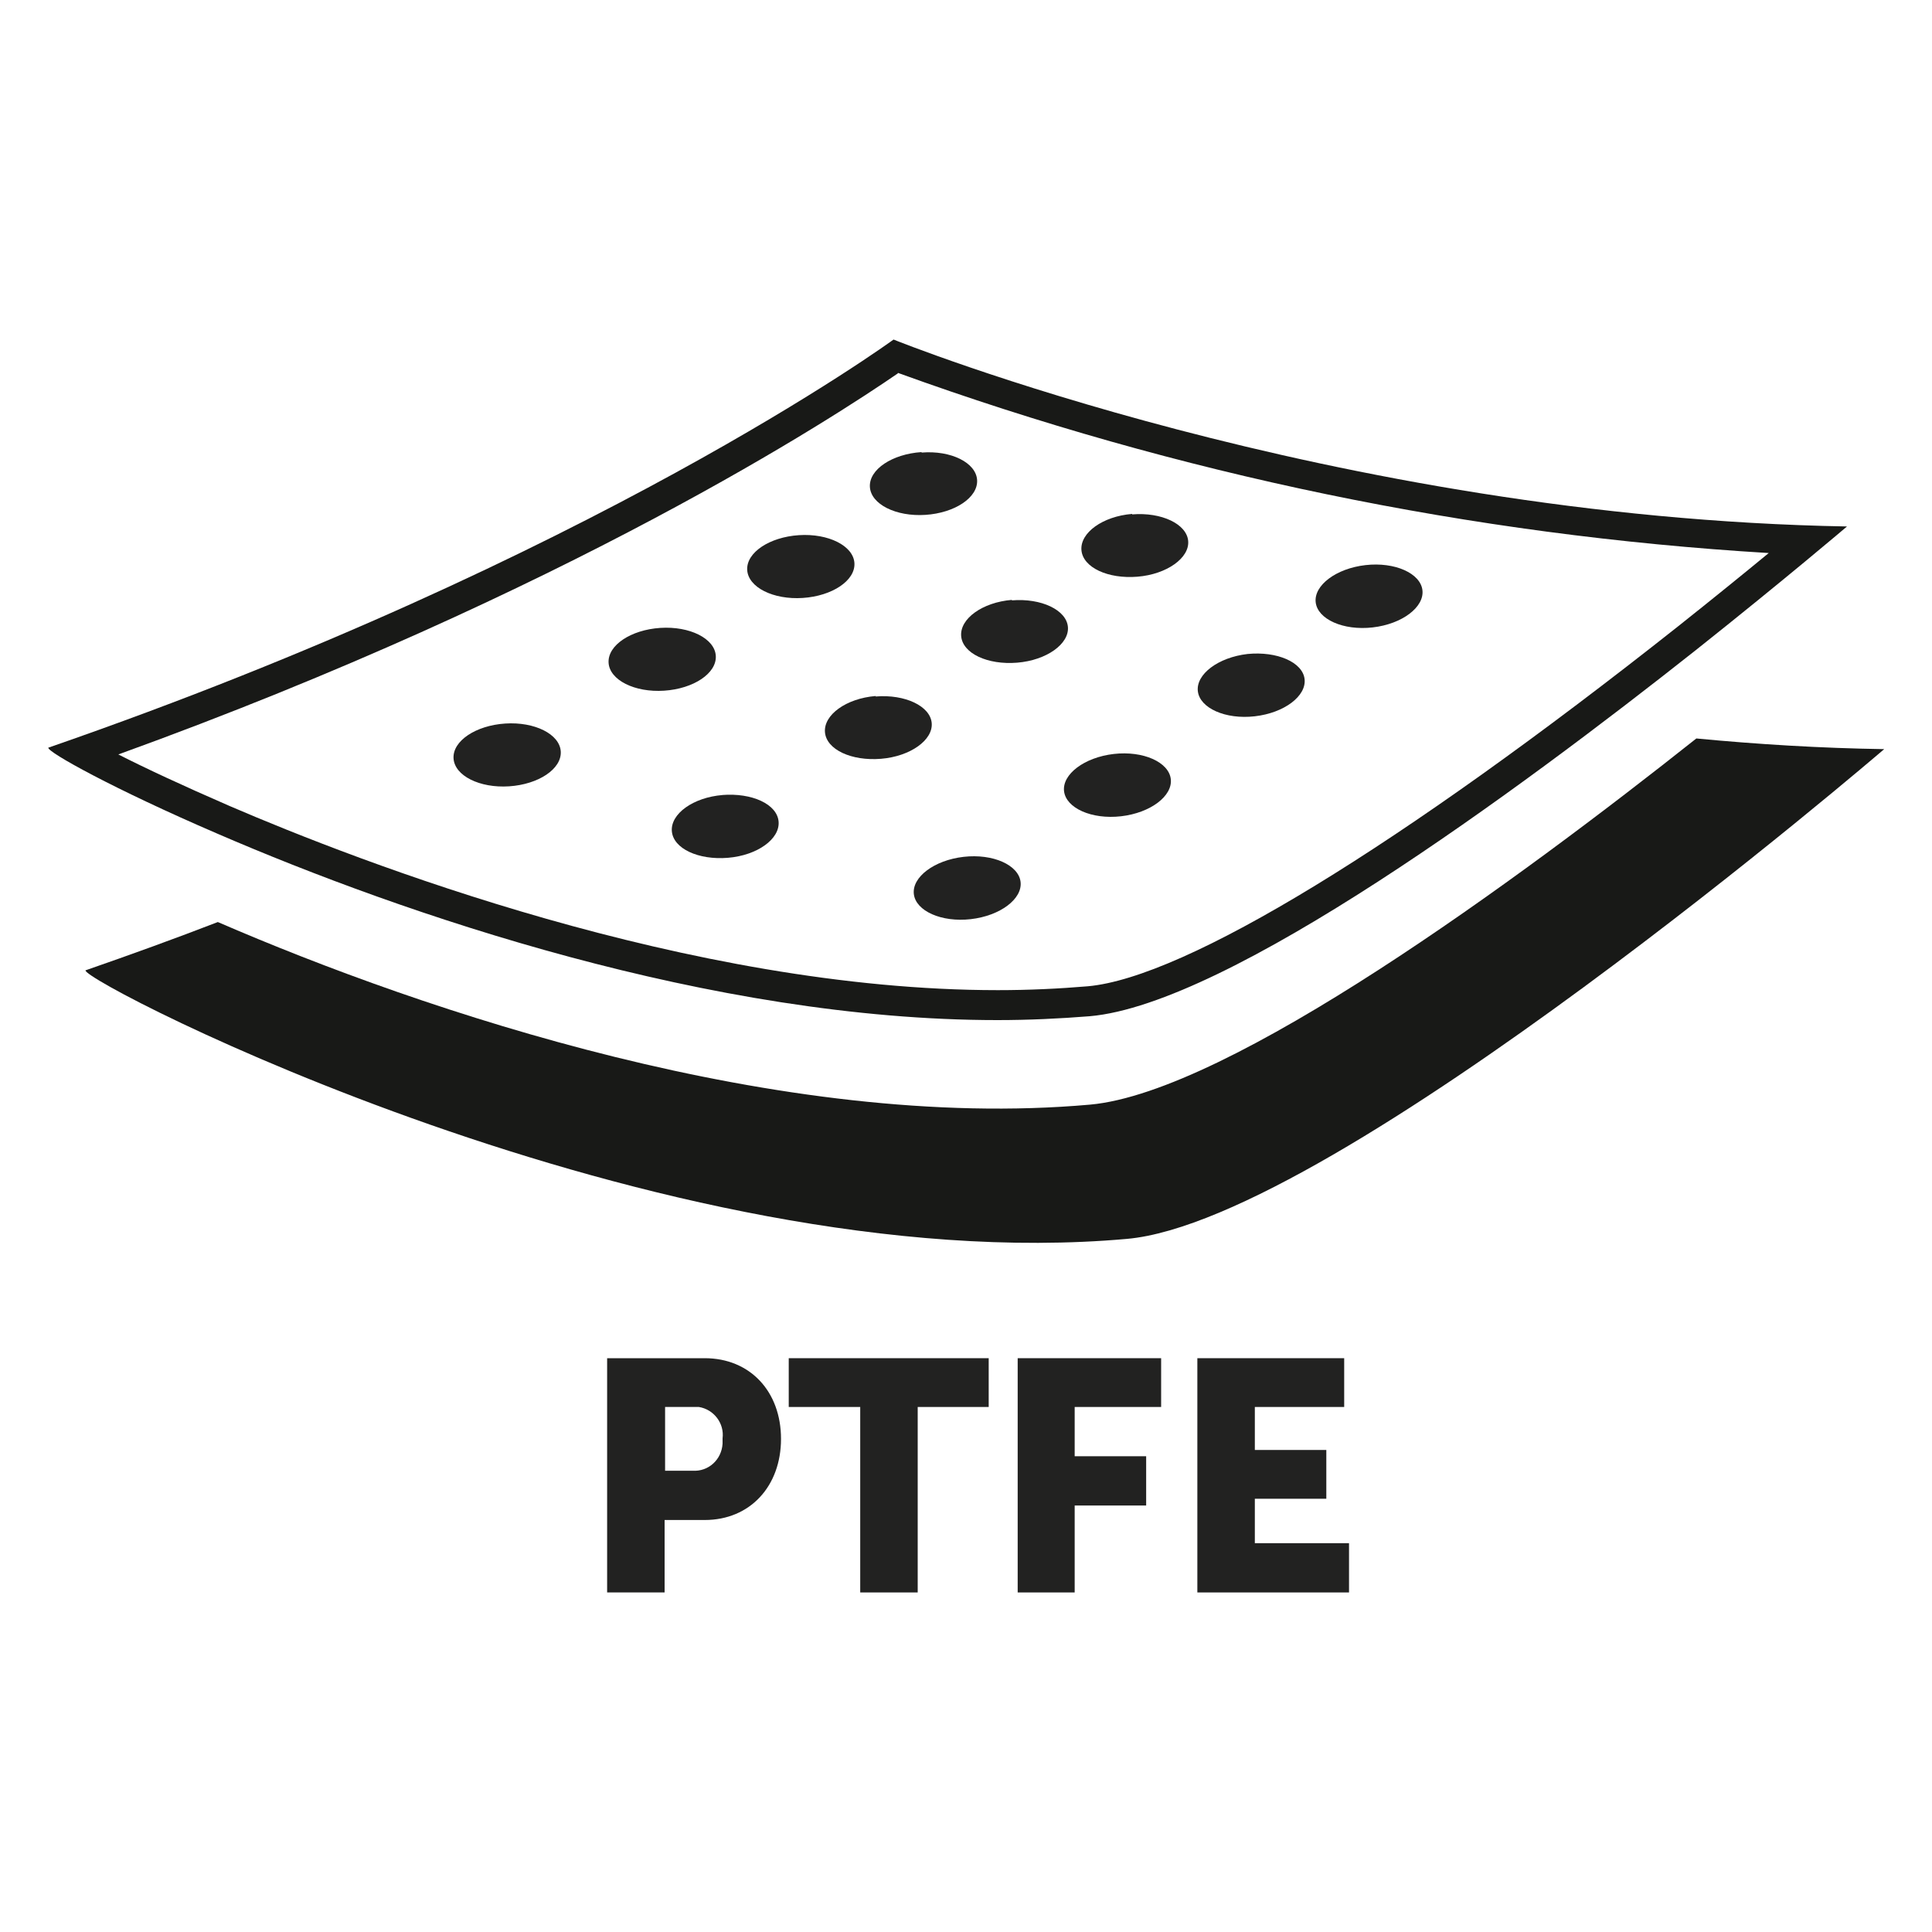 <?xml version="1.0" encoding="UTF-8"?><svg id="Vrstva_1" xmlns="http://www.w3.org/2000/svg" width="40" height="40" viewBox="0 0 40 40"><defs><style>.cls-1{fill:#181917;}.cls-2{fill:#222221;}</style></defs><path class="cls-2" d="M12.57,28.12h2.02c.94,0,1.58.69,1.58,1.67s-.64,1.68-1.58,1.68h-.83v1.5h-1.19v-4.85ZM14.34,30.45c.33.02.6-.23.62-.56,0-.04,0-.07,0-.11.04-.31-.18-.6-.49-.65-.03,0-.07,0-.1,0h-.6v1.32h.58Z"/><polygon class="cls-2" points="17.81 29.13 16.33 29.13 16.33 28.12 20.47 28.12 20.47 29.13 19 29.13 19 32.97 17.81 32.97 17.81 29.13"/><polygon class="cls-2" points="21.07 28.12 24.04 28.12 24.04 29.13 22.25 29.13 22.25 30.15 23.73 30.15 23.73 31.17 22.25 31.17 22.25 32.97 21.07 32.97 21.07 28.12"/><polygon class="cls-2" points="24.79 28.12 27.83 28.12 27.83 29.13 25.98 29.13 25.98 30.02 27.46 30.02 27.46 31.03 25.98 31.03 25.98 31.95 27.93 31.95 27.93 32.97 24.79 32.97 24.79 28.12"/><path class="cls-1" d="M35.12,15.29c-3.68,2.92-9.67,7.32-12.55,7.58-6.4.57-13.81-1.94-18.06-3.78-.88.34-1.79.67-2.74,1-.05.25,11.9,6.42,21.56,5.56,4.32-.38,15.68-10.14,15.68-10.14-1.32-.02-2.62-.1-3.88-.22"/><path class="cls-1" d="M18.59,7.72c5.8,2.1,11.87,3.36,18.03,3.73-.51.42-1.15.94-1.88,1.52-5.75,4.55-10.2,7.27-12.22,7.45-.59.05-1.22.08-1.86.08-6.38,0-13.25-2.67-15.9-3.81-.99-.43-1.76-.79-2.31-1.07,9.31-3.37,14.86-7.01,16.14-7.89M18.5,7.03S12.29,11.57,1,15.48c-.02.09,1.34.85,3.5,1.78,3.84,1.66,10.23,3.86,16.15,3.86.64,0,1.28-.03,1.91-.08,2.88-.25,8.86-4.66,12.55-7.58,1.85-1.47,3.13-2.56,3.13-2.56-10.64-.19-19.74-3.87-19.74-3.87"/><path class="cls-2" d="M10.46,14.98c-.61.04-1.09.36-1.07.72.02.36.54.62,1.15.58s1.09-.36,1.07-.72-.54-.62-1.15-.58"/><path class="cls-2" d="M13.67,13c-.61.04-1.09.36-1.07.72s.54.62,1.15.58,1.09-.36,1.07-.72-.54-.62-1.15-.58"/><path class="cls-2" d="M16.54,11.08c-.61.04-1.09.36-1.07.72s.54.62,1.15.58,1.09-.36,1.07-.72-.54-.62-1.15-.58"/><path class="cls-2" d="M19.08,9.36c-.61.04-1.09.36-1.07.72s.54.62,1.15.58,1.09-.36,1.07-.72-.54-.62-1.15-.57"/><path class="cls-2" d="M14.96,16.46c-.61.05-1.08.39-1.05.75s.55.6,1.16.55,1.08-.39,1.05-.75-.55-.6-1.17-.55"/><path class="cls-2" d="M18.13,14.41c-.61.05-1.08.39-1.05.75s.55.6,1.16.55,1.08-.39,1.05-.74-.55-.6-1.16-.55"/><path class="cls-2" d="M20.95,12.42c-.61.05-1.08.39-1.05.75s.55.6,1.16.55,1.08-.39,1.05-.74-.55-.6-1.16-.55"/><path class="cls-2" d="M23.44,10.64c-.61.05-1.08.39-1.05.75s.55.6,1.16.55,1.08-.39,1.05-.74-.55-.6-1.16-.55"/><path class="cls-2" d="M19.95,17.74c-.61.07-1.07.42-1.03.77s.57.59,1.18.52,1.07-.42,1.03-.77-.57-.59-1.18-.52"/><path class="cls-2" d="M23.06,15.61c-.61.07-1.07.42-1.03.77s.57.59,1.18.52,1.07-.42,1.03-.77-.57-.59-1.18-.52"/><path class="cls-2" d="M25.83,13.54c-.61.07-1.07.42-1.03.77s.57.59,1.18.52,1.07-.42,1.03-.77-.57-.58-1.18-.52"/><path class="cls-2" d="M28.27,11.7c-.61.07-1.07.42-1.03.77s.57.59,1.18.52,1.07-.42,1.03-.77-.57-.59-1.18-.52"/></svg>